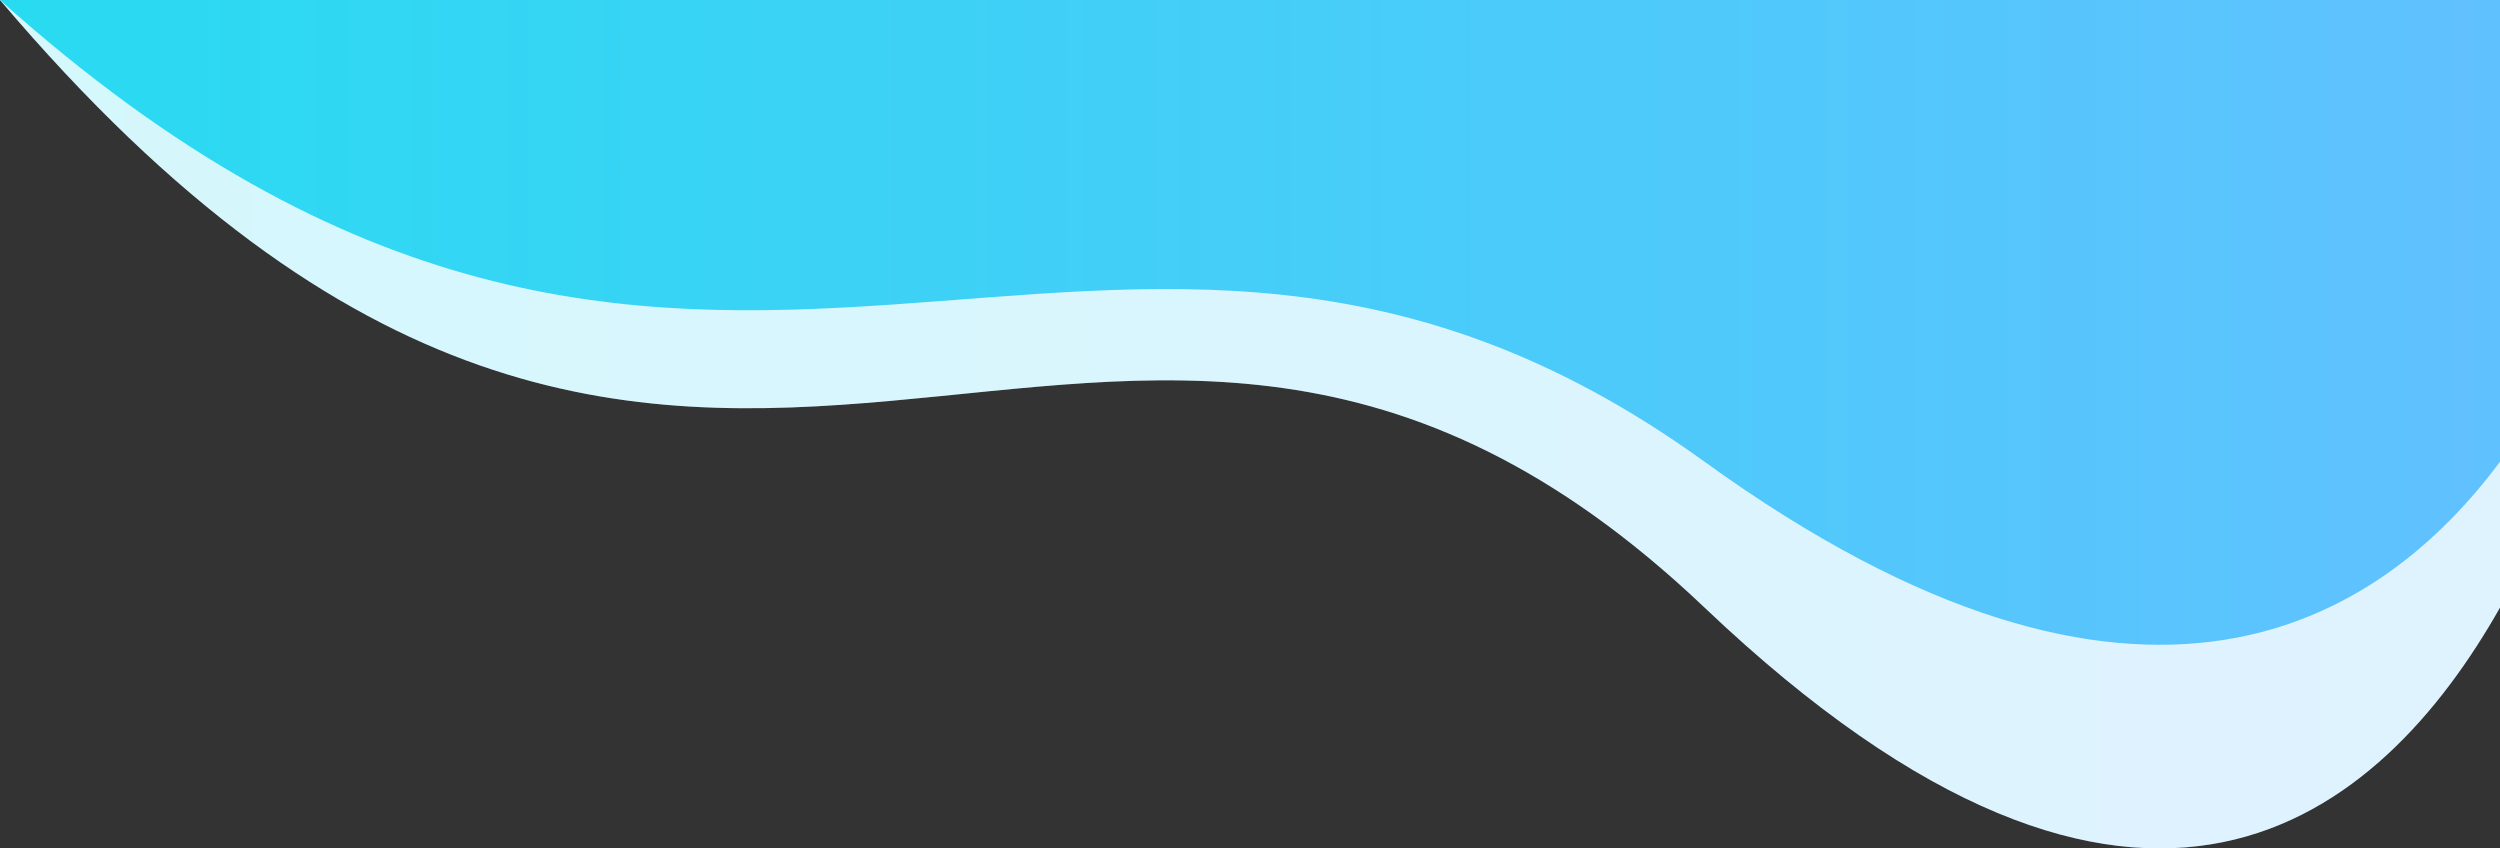 <?xml version="1.0" encoding="utf-8"?>
<svg xmlns="http://www.w3.org/2000/svg" fill="none" height="100%" overflow="visible" preserveAspectRatio="none" style="display: block;" viewBox="0 0 221 75" width="100%">
<rect x="0" y="0" width="221" height="75" fill="#333333" stroke="none"/>
<g id="Group 1000009216">
<g id="Vector 2922">
<path d="M150.682 53.708C189.486 90.597 210.572 72.133 221 53.708V0L0 7.62939e-06C62.282 73.47 97.473 3.127 150.682 53.708Z" fill="white"/>
<path d="M150.682 53.708C189.486 90.597 210.572 72.133 221 53.708V0L0 7.62939e-06C62.282 73.47 97.473 3.127 150.682 53.708Z" fill="url(#paint0_linear_0_106968)" fill-opacity="0.2"/>
</g>
<path d="M150.682 40.818C189.486 68.853 210.572 54.822 221 40.818V0L0 7.62939e-06C62.282 55.837 97.473 2.376 150.682 40.818Z" fill="url(#paint1_linear_0_106968)" id="Vector 2924"/>
</g>
<defs>
<linearGradient gradientUnits="userSpaceOnUse" id="paint0_linear_0_106968" x1="226.91" x2="-18.57" y1="21.313" y2="21.313">
<stop stop-color="#62C0FF"/>
<stop offset="1" stop-color="#24DDF0"/>
</linearGradient>
<linearGradient gradientUnits="userSpaceOnUse" id="paint1_linear_0_106968" x1="226.91" x2="-18.57" y1="16.198" y2="16.198">
<stop stop-color="#62C0FF"/>
<stop offset="1" stop-color="#24DDF0"/>
</linearGradient>
</defs>
</svg>